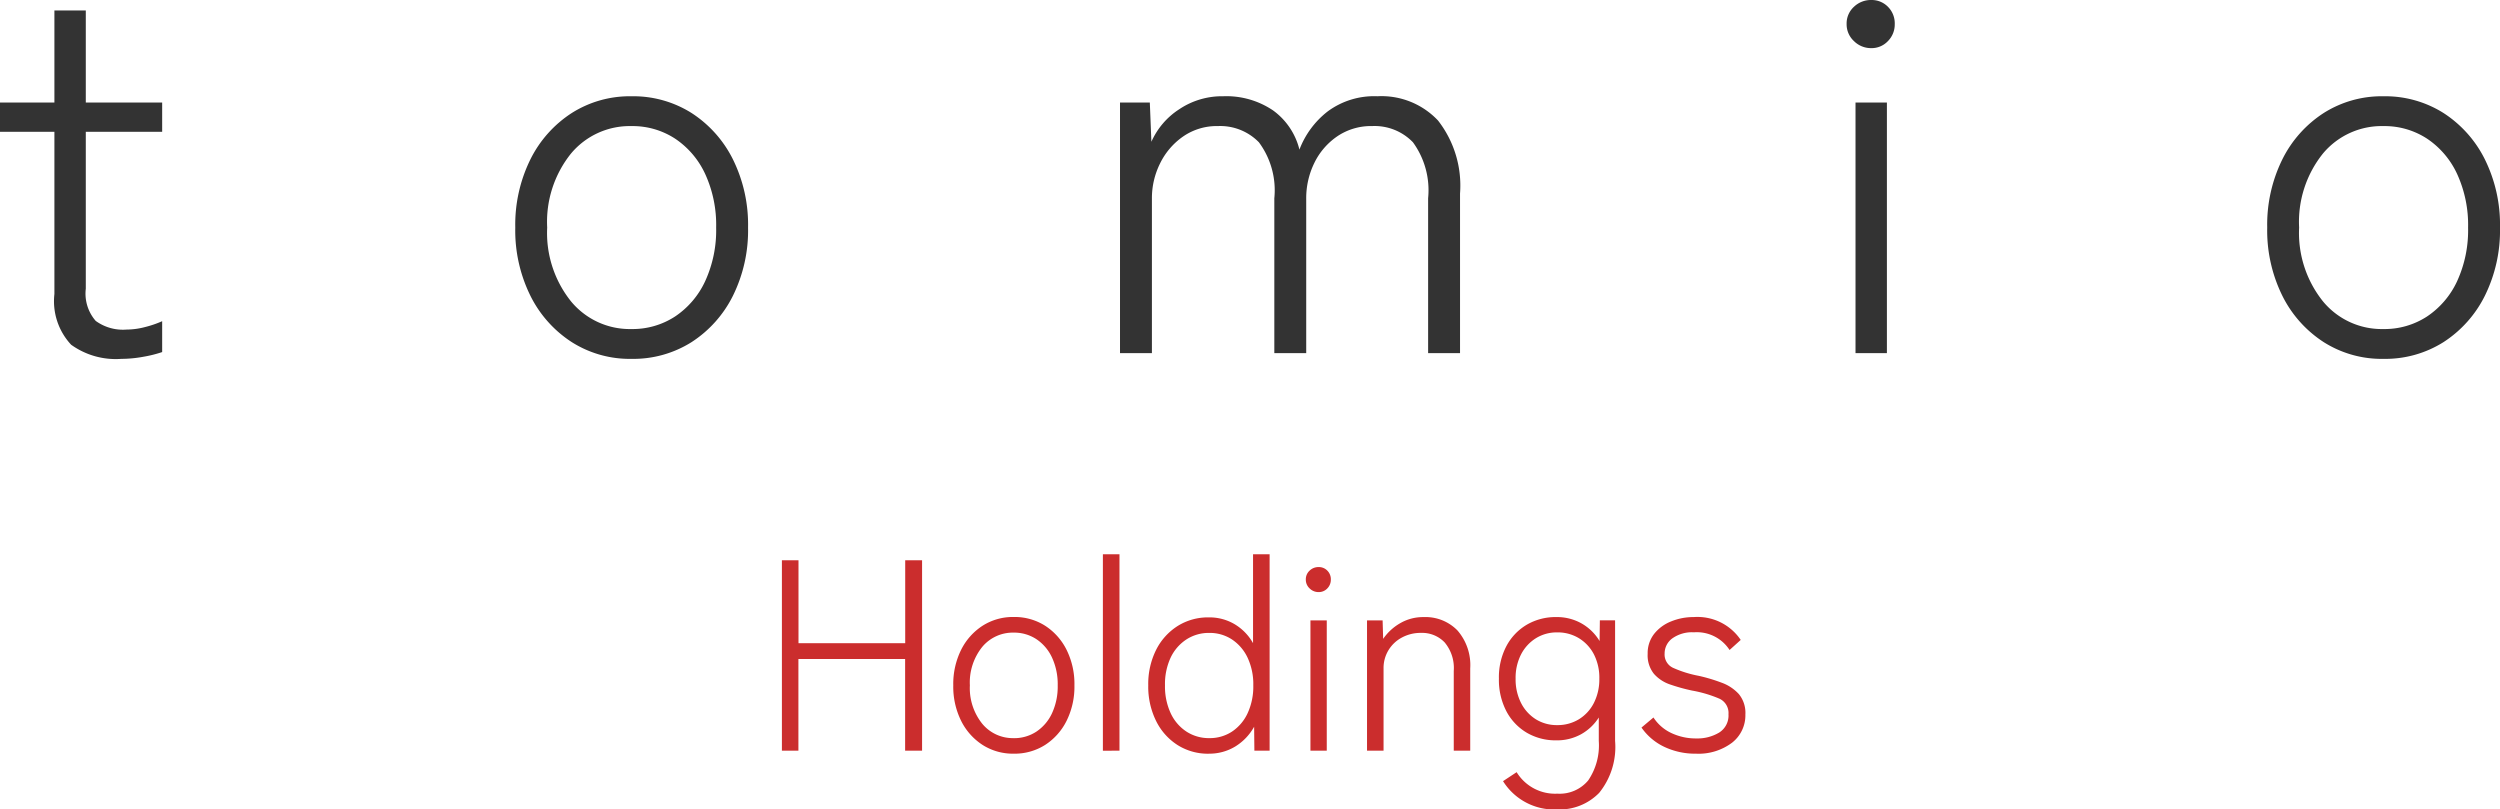<svg xmlns="http://www.w3.org/2000/svg" width="119.475" height="38.683" viewBox="0 0 119.475 38.683"><g transform="translate(-10.725 -28.43)"><path d="M6.525.275A3.649,3.649,0,0,1,4.125-.4a3.049,3.049,0,0,1-.8-2.425v-7.75H.725v-1.4h2.6v-4.4h1.5v4.4h3.65v1.4H4.825v7.5A1.982,1.982,0,0,0,5.3-1.538a2.211,2.211,0,0,0,1.475.413,3.54,3.54,0,0,0,.9-.125,4.92,4.92,0,0,0,.8-.275V-.05a5.863,5.863,0,0,1-.9.225A5.874,5.874,0,0,1,6.525.275ZM30.9.275a5.172,5.172,0,0,1-2.85-.8,5.6,5.6,0,0,1-1.975-2.212A7.047,7.047,0,0,1,25.35-6a7.047,7.047,0,0,1,.725-3.262,5.6,5.6,0,0,1,1.975-2.212,5.172,5.172,0,0,1,2.85-.8,5.217,5.217,0,0,1,2.875.8A5.6,5.6,0,0,1,35.75-9.262,7.047,7.047,0,0,1,36.475-6a7.047,7.047,0,0,1-.725,3.263A5.6,5.6,0,0,1,33.775-.525,5.217,5.217,0,0,1,30.9.275Zm0-1.425a3.713,3.713,0,0,0,2.087-.6,4.094,4.094,0,0,0,1.438-1.687A5.836,5.836,0,0,0,34.95-6a5.836,5.836,0,0,0-.525-2.562,4.094,4.094,0,0,0-1.437-1.687,3.713,3.713,0,0,0-2.087-.6,3.654,3.654,0,0,0-2.888,1.312A5.215,5.215,0,0,0,26.875-6a5.225,5.225,0,0,0,1.137,3.525A3.64,3.64,0,0,0,30.9-1.15ZM54.25,0V-11.975h1.425L55.75-10.1a3.572,3.572,0,0,1,1.325-1.55,3.664,3.664,0,0,1,2.1-.625,3.985,3.985,0,0,1,2.387.675,3.287,3.287,0,0,1,1.263,1.875,4.2,4.2,0,0,1,1.35-1.825,3.735,3.735,0,0,1,2.375-.725,3.709,3.709,0,0,1,2.9,1.162A5.058,5.058,0,0,1,70.5-7.625V0H68.975V-7.4a3.893,3.893,0,0,0-.725-2.675,2.542,2.542,0,0,0-1.95-.775,2.872,2.872,0,0,0-1.663.487,3.263,3.263,0,0,0-1.1,1.275,3.826,3.826,0,0,0-.388,1.713V0H61.625V-7.4a3.847,3.847,0,0,0-.737-2.675,2.583,2.583,0,0,0-1.962-.775,2.821,2.821,0,0,0-1.663.5,3.359,3.359,0,0,0-1.1,1.288A3.717,3.717,0,0,0,55.775-7.4V0ZM89.4,0V-11.975h1.5V0Zm.75-14.575a1.149,1.149,0,0,1-.825-.337,1.088,1.088,0,0,1-.35-.813,1.077,1.077,0,0,1,.35-.825,1.173,1.173,0,0,1,.825-.325,1.087,1.087,0,0,1,.8.325,1.118,1.118,0,0,1,.325.825,1.129,1.129,0,0,1-.325.813A1.067,1.067,0,0,1,90.15-14.575ZM114.625.275a5.172,5.172,0,0,1-2.85-.8A5.6,5.6,0,0,1,109.8-2.737,7.047,7.047,0,0,1,109.075-6a7.047,7.047,0,0,1,.725-3.262,5.6,5.6,0,0,1,1.975-2.212,5.172,5.172,0,0,1,2.85-.8,5.217,5.217,0,0,1,2.875.8,5.6,5.6,0,0,1,1.975,2.212A7.047,7.047,0,0,1,120.2-6a7.047,7.047,0,0,1-.725,3.263A5.6,5.6,0,0,1,117.5-.525,5.217,5.217,0,0,1,114.625.275Zm0-1.425a3.713,3.713,0,0,0,2.088-.6,4.094,4.094,0,0,0,1.438-1.687A5.836,5.836,0,0,0,118.675-6a5.836,5.836,0,0,0-.525-2.562,4.094,4.094,0,0,0-1.437-1.687,3.713,3.713,0,0,0-2.088-.6,3.654,3.654,0,0,0-2.887,1.312A5.215,5.215,0,0,0,110.6-6a5.225,5.225,0,0,0,1.138,3.525A3.64,3.64,0,0,0,114.625-1.15Z" transform="translate(10 45.305)" fill="#333"/><path d="M1.092,0V-9.1h.793v3.965h5.1V-9.1h.806V0H6.981V-4.381h-5.1V0ZM12.168.143a2.69,2.69,0,0,1-1.482-.416,2.911,2.911,0,0,1-1.027-1.15,3.665,3.665,0,0,1-.377-1.7,3.665,3.665,0,0,1,.377-1.7,2.911,2.911,0,0,1,1.027-1.15,2.69,2.69,0,0,1,1.482-.416,2.713,2.713,0,0,1,1.5.416,2.911,2.911,0,0,1,1.027,1.15,3.665,3.665,0,0,1,.377,1.7,3.665,3.665,0,0,1-.377,1.7,2.911,2.911,0,0,1-1.027,1.15A2.713,2.713,0,0,1,12.168.143Zm0-.741A1.931,1.931,0,0,0,13.253-.91,2.129,2.129,0,0,0,14-1.788a3.035,3.035,0,0,0,.273-1.332A3.035,3.035,0,0,0,14-4.452a2.129,2.129,0,0,0-.747-.878,1.931,1.931,0,0,0-1.086-.312,1.9,1.9,0,0,0-1.5.682,2.712,2.712,0,0,0-.592,1.84,2.717,2.717,0,0,0,.592,1.833A1.893,1.893,0,0,0,12.168-.6Zm4.264.6V-9.386h.793V0Zm5.057.143a2.721,2.721,0,0,1-1.482-.41A2.863,2.863,0,0,1,18.98-1.41,3.694,3.694,0,0,1,18.6-3.12a3.654,3.654,0,0,1,.377-1.7A2.874,2.874,0,0,1,20.007-5.96a2.721,2.721,0,0,1,1.482-.41,2.357,2.357,0,0,1,1.248.331,2.456,2.456,0,0,1,.871.9V-9.386H24.4V0h-.728L23.66-1.144a2.569,2.569,0,0,1-.9.943A2.379,2.379,0,0,1,21.489.143ZM21.515-.6A1.931,1.931,0,0,0,22.6-.91a2.129,2.129,0,0,0,.747-.877,3.035,3.035,0,0,0,.273-1.332,2.992,2.992,0,0,0-.273-1.326,2.137,2.137,0,0,0-.747-.871,1.931,1.931,0,0,0-1.085-.312,1.962,1.962,0,0,0-1.092.312,2.12,2.12,0,0,0-.754.871A2.992,2.992,0,0,0,19.4-3.12a3.035,3.035,0,0,0,.273,1.332,2.111,2.111,0,0,0,.754.877A1.962,1.962,0,0,0,21.515-.6Zm4.836.6V-6.227h.78V0Zm.39-7.579a.6.6,0,0,1-.429-.175.566.566,0,0,1-.182-.423.56.56,0,0,1,.182-.429.61.61,0,0,1,.429-.169.565.565,0,0,1,.416.169.581.581,0,0,1,.169.429.587.587,0,0,1-.169.423A.555.555,0,0,1,26.741-7.579ZM29.055,0V-6.227H29.8l.026.884a2.486,2.486,0,0,1,.8-.741,2.175,2.175,0,0,1,1.138-.3,2.131,2.131,0,0,1,1.612.637,2.525,2.525,0,0,1,.611,1.82V0H33.2V-3.809a1.906,1.906,0,0,0-.435-1.365,1.487,1.487,0,0,0-1.125-.455,1.881,1.881,0,0,0-.93.228,1.662,1.662,0,0,0-.637.611,1.638,1.638,0,0,0-.228.851V0Zm9.1,2.808a2.89,2.89,0,0,1-2.6-1.352l.65-.429a2.155,2.155,0,0,0,1.95,1.027,1.774,1.774,0,0,0,1.469-.631,2.977,2.977,0,0,0,.507-1.891V-1.586a2.371,2.371,0,0,1-.845.8A2.371,2.371,0,0,1,38.1-.494a2.725,2.725,0,0,1-1.41-.364,2.591,2.591,0,0,1-.975-1.027,3.239,3.239,0,0,1-.357-1.56A3.2,3.2,0,0,1,35.717-5a2.6,2.6,0,0,1,.975-1.021,2.725,2.725,0,0,1,1.41-.364,2.387,2.387,0,0,1,1.209.306,2.374,2.374,0,0,1,.858.839l.013-.988h.728V-.468a3.483,3.483,0,0,1-.76,2.483A2.639,2.639,0,0,1,38.155,2.808Zm-.013-4.03a1.946,1.946,0,0,0,1.04-.28,1.946,1.946,0,0,0,.715-.78,2.489,2.489,0,0,0,.26-1.163A2.45,2.45,0,0,0,39.9-4.6a1.957,1.957,0,0,0-.715-.773,1.946,1.946,0,0,0-1.04-.28,1.889,1.889,0,0,0-1.021.28,1.973,1.973,0,0,0-.708.773,2.45,2.45,0,0,0-.26,1.157,2.489,2.489,0,0,0,.26,1.163,1.962,1.962,0,0,0,.708.78A1.889,1.889,0,0,0,38.142-1.222ZM44.772.143a3.435,3.435,0,0,1-1.508-.325,2.763,2.763,0,0,1-1.092-.923l.572-.481a2.055,2.055,0,0,0,.851.741,2.734,2.734,0,0,0,1.2.26,2.012,2.012,0,0,0,1.086-.279.959.959,0,0,0,.448-.878.752.752,0,0,0-.429-.741,5.944,5.944,0,0,0-1.313-.39,8.754,8.754,0,0,1-1.033-.286,1.794,1.794,0,0,1-.787-.513,1.41,1.41,0,0,1-.3-.956,1.492,1.492,0,0,1,.306-.949,1.945,1.945,0,0,1,.813-.6,2.815,2.815,0,0,1,1.079-.208,2.494,2.494,0,0,1,2.249,1.092l-.533.481a1.864,1.864,0,0,0-1.7-.845,1.624,1.624,0,0,0-1.04.293.893.893,0,0,0-.364.721.7.7,0,0,0,.4.682,5.459,5.459,0,0,0,1.229.384A7.949,7.949,0,0,1,46-3.25a2.057,2.057,0,0,1,.825.546,1.417,1.417,0,0,1,.312.975,1.657,1.657,0,0,1-.643,1.352A2.66,2.66,0,0,1,44.772.143Z" transform="translate(47 64.305)" fill="#cb2d2d"/></g></svg>
